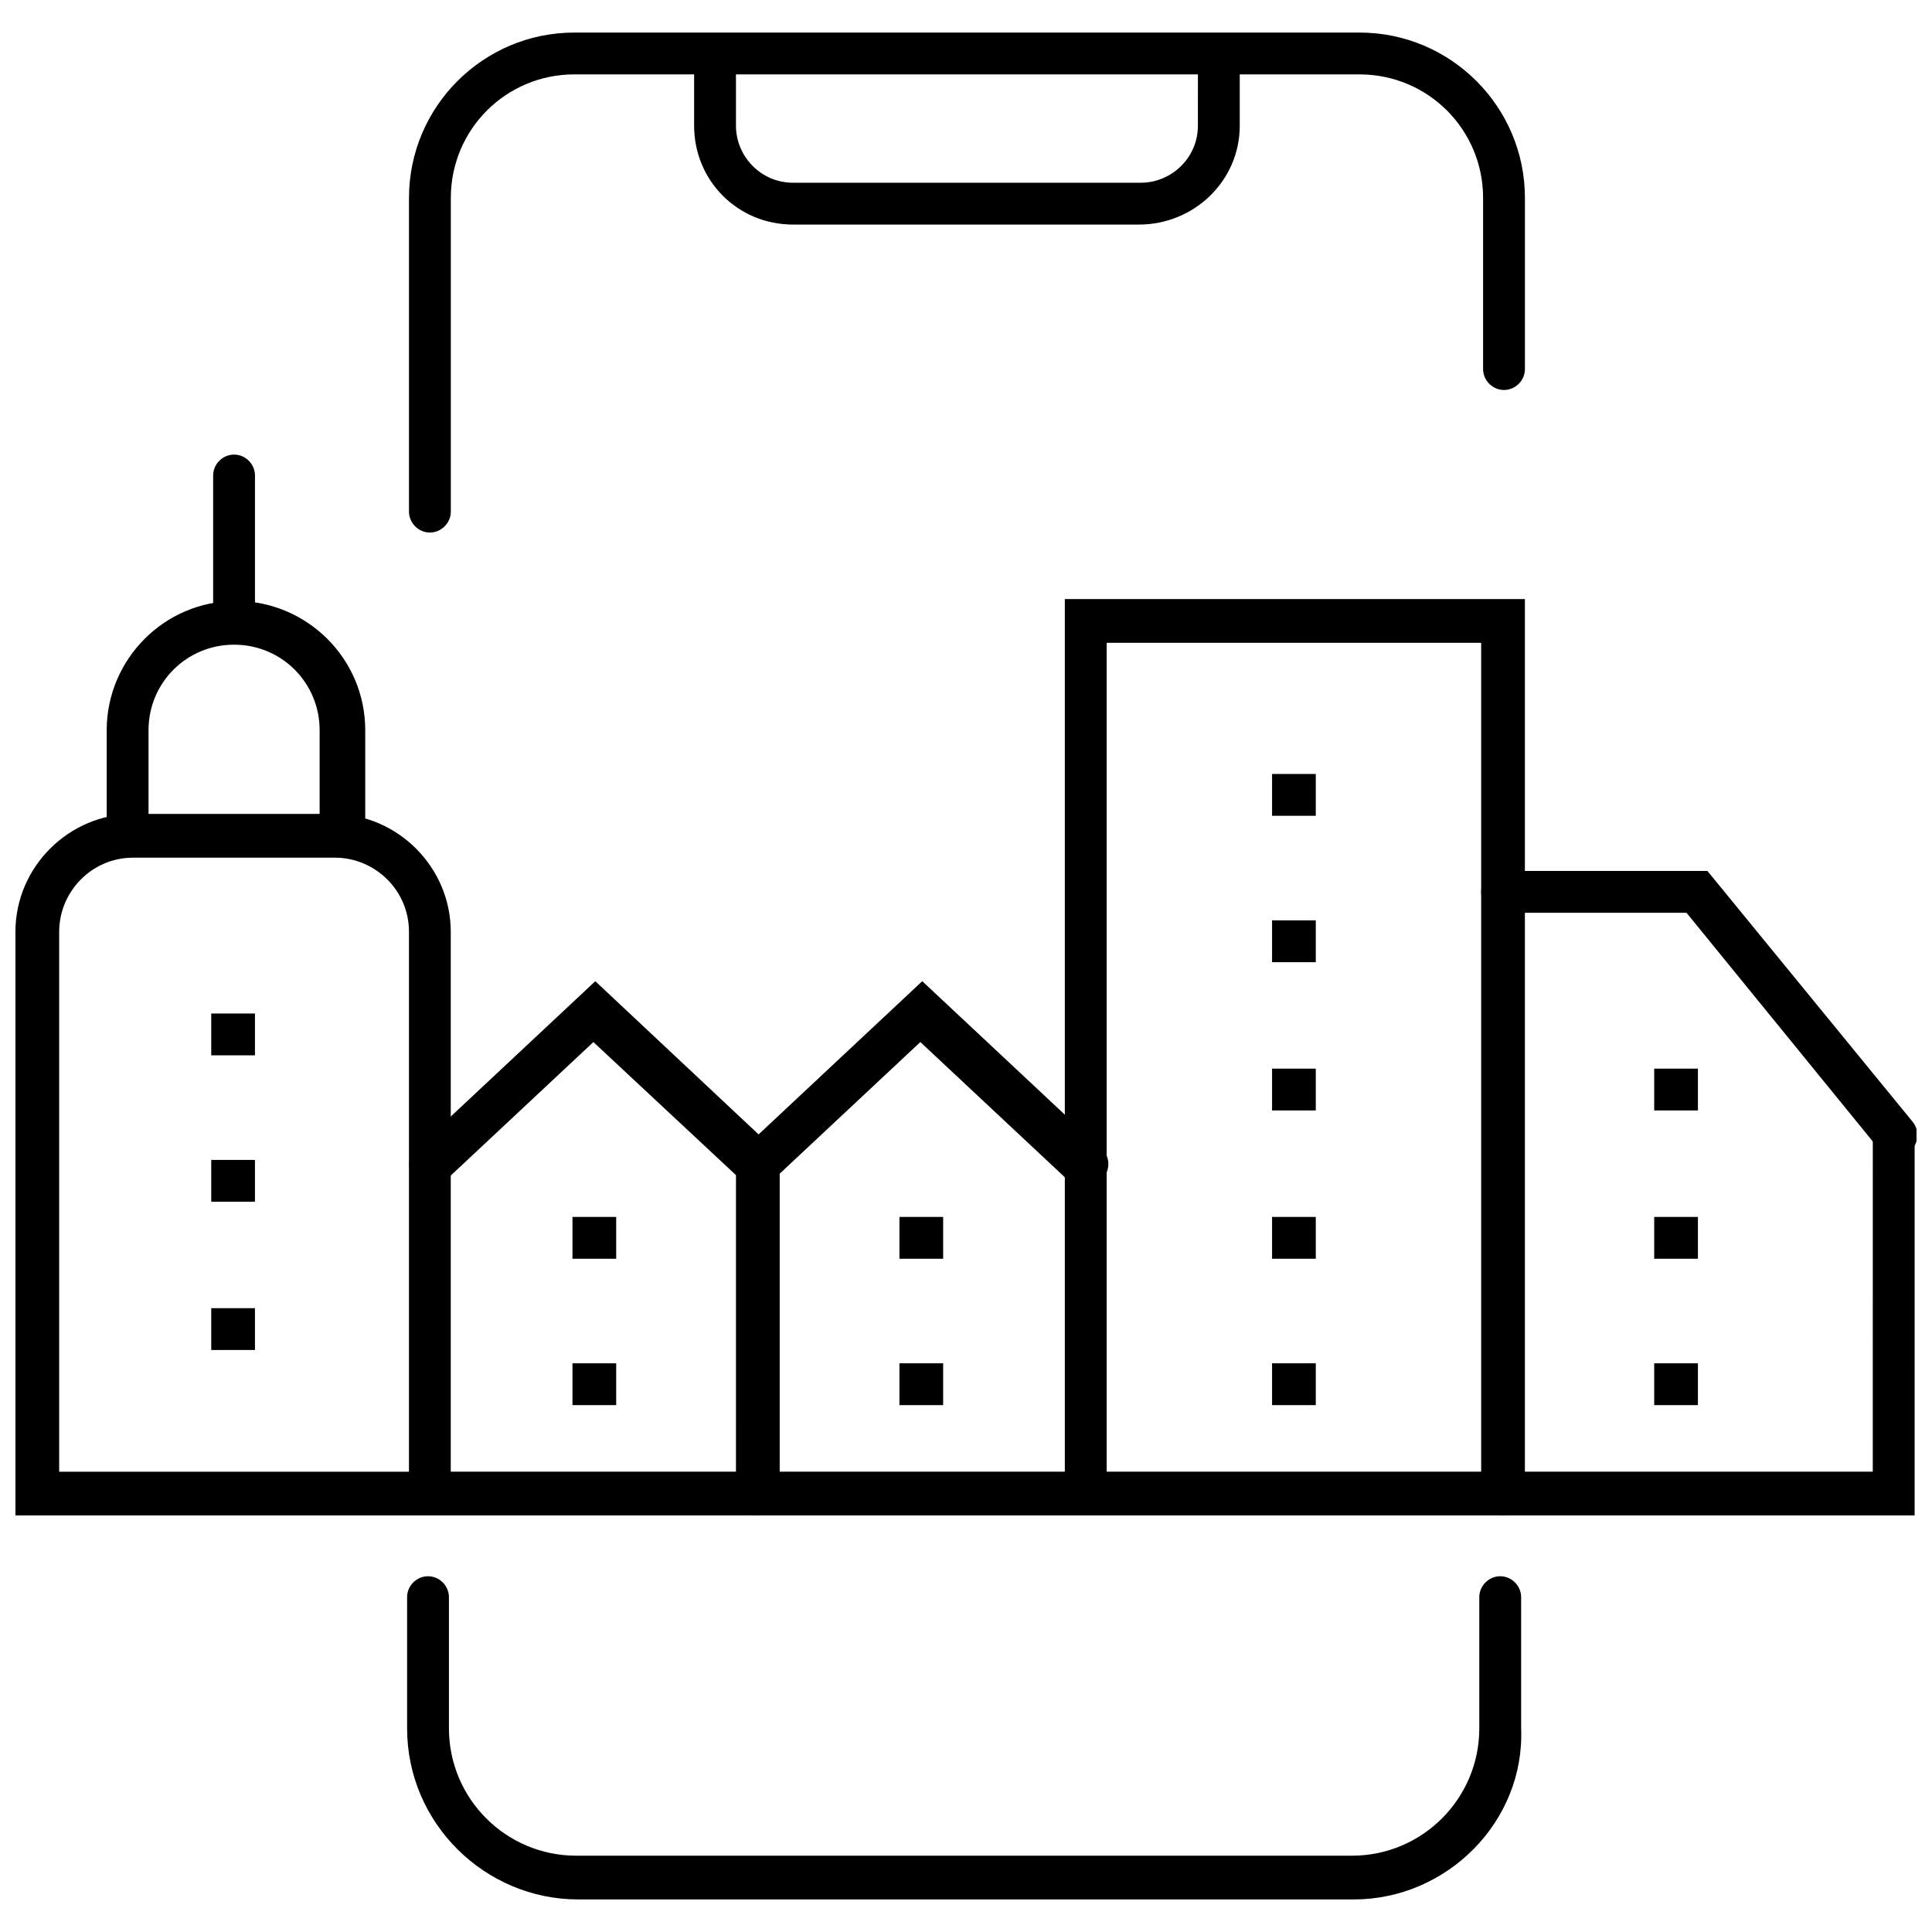 <?xml version="1.0" encoding="UTF-8"?>
<!-- Uploaded to: SVG Repo, www.svgrepo.com, Generator: SVG Repo Mixer Tools -->
<svg width="800px" height="800px" version="1.1" viewBox="144 144 512 512" xmlns="http://www.w3.org/2000/svg">
 <defs>
  <clipPath id="b">
   <path d="m148.09 359h503.81v187h-503.81z"/>
  </clipPath>
  <clipPath id="a">
   <path d="m536 374h115.9v77h-115.9z"/>
  </clipPath>
 </defs>
 <path d="m257.93 285.13c-3.023 0-5.543-2.519-5.543-5.543v-83.125c0-24.184 19.648-43.832 43.832-43.832h208.07c24.184 0 43.832 19.648 43.832 43.832v45.344c0 3.023-2.519 5.543-5.543 5.543s-5.543-2.519-5.543-5.543v-45.344c0-18.137-14.609-32.746-32.746-32.746l-208.07-0.004c-18.137 0-32.746 14.609-32.746 32.746v83.129c-0.004 3.023-2.523 5.543-5.543 5.543z"/>
 <path d="m502.78 647.37h-205.55c-24.688 0-45.344-20.152-45.344-45.344v-34.762c0-3.023 2.519-5.543 5.543-5.543s5.543 2.519 5.543 5.543v34.762c0 18.641 15.113 33.754 33.754 33.754h205.55c18.641 0 33.754-15.113 33.754-33.754v-34.762c0-3.023 2.519-5.543 5.543-5.543 3.023 0 5.543 2.519 5.543 5.543v34.762c1.004 24.688-19.652 45.344-44.336 45.344z"/>
 <path d="m445.84 203.51h-91.691c-14.609 0-26.199-11.586-26.199-26.199v-18.641c0-3.023 2.519-5.543 5.543-5.543 3.023 0 5.543 2.519 5.543 5.543v18.641c0 8.062 6.551 15.113 15.113 15.113h92.195c8.062 0 15.113-6.551 15.113-15.113l0.004-18.641c0-3.023 2.519-5.543 5.543-5.543 3.023 0 5.543 2.519 5.543 5.543v18.641c-0.004 14.613-12.094 26.199-26.707 26.199z"/>
 <path d="m199.98 490.68h11.586v11.082h-11.586z"/>
 <g clip-path="url(#b)">
  <path d="m651.9 545.6h-503.81v-154.67c0-17.129 14.105-31.234 31.234-31.234h52.898c17.129 0 31.234 14.105 31.234 31.234v143.08h376.85l0.008-89.176c0-3.023 2.519-5.543 5.543-5.543s5.543 2.519 5.543 5.543l-0.004 100.76zm-492.22-11.586h92.699l0.004-143.08c0-11.082-9.07-19.648-19.648-19.648h-53.406c-11.082 0-19.648 9.07-19.648 19.648z"/>
 </g>
 <path d="m234.25 371.28c-3.023 0-5.543-2.519-5.543-5.543v-28.215c0-12.594-10.078-22.672-22.672-22.672s-22.672 10.078-22.672 22.672v28.215c0 3.023-2.519 5.543-5.543 5.543-3.023 0-5.543-2.519-5.543-5.543v-28.215c0-18.641 15.113-34.258 34.258-34.258 18.641 0 34.258 15.113 34.258 34.258v28.215c-1.004 3.023-3.519 5.543-6.543 5.543z"/>
 <path d="m206.03 313.34c-3.023 0-5.543-2.519-5.543-5.543v-37.785c0-3.023 2.519-5.543 5.543-5.543s5.543 2.519 5.543 5.543v37.785c0 2.519-2.519 5.543-5.543 5.543z"/>
 <path d="m344.58 545.6c-3.023 0-5.543-2.519-5.543-5.543l0.004-84.637-37.785-35.266-39.297 36.777c-2.519 2.016-6.047 2.016-8.062-0.504s-2.016-6.047 0.504-8.062l47.359-44.336 48.871 45.848v89.176c-0.508 4.031-3.027 6.547-6.051 6.547z"/>
 <path d="m431.23 458.44c-1.512 0-3.023-0.504-4.031-1.512l-39.297-36.777-39.297 36.777c-2.519 2.016-6.047 2.016-8.062-0.504s-2.016-6.047 0.504-8.062l47.359-44.336 47.359 44.336c2.519 2.016 2.519 5.543 0.504 8.062-2.016 1.512-3.527 2.016-5.039 2.016z"/>
 <path d="m542.07 545.6c-3.023 0-5.543-2.519-5.543-5.543v-225.7h-99.25v225.2c0 3.023-2.519 5.543-5.543 5.543-3.023 0-5.543-2.519-5.543-5.543v-236.79h121.92v236.79c0 3.527-3.023 6.043-6.043 6.043z"/>
 <g clip-path="url(#a)">
  <path d="m646.36 450.38c-1.512 0-3.527-0.504-4.535-2.016l-50.887-62.473h-48.871c-3.023 0-5.543-2.519-5.543-5.543 0-3.023 2.519-5.543 5.543-5.543l54.414 0.004 54.41 66.504c2.016 2.519 1.512 6.047-1.008 8.062-1.008 0.5-2.519 1.004-3.523 1.004z"/>
 </g>
 <path d="m199.98 412.59h11.586v11.082h-11.586z"/>
 <path d="m199.98 451.39h11.586v11.082h-11.586z"/>
 <path d="m481.11 427.2h11.586v11.082h-11.586z"/>
 <path d="m481.11 466.5h11.586v11.082h-11.586z"/>
 <path d="m481.11 505.29h11.586v11.082h-11.586z"/>
 <path d="m295.71 466.5h11.586v11.082h-11.586z"/>
 <path d="m295.71 505.29h11.586v11.082h-11.586z"/>
 <path d="m382.36 466.5h11.586v11.082h-11.586z"/>
 <path d="m382.36 505.29h11.586v11.082h-11.586z"/>
 <path d="m582.38 466.5h11.586v11.082h-11.586z"/>
 <path d="m582.38 427.2h11.586v11.082h-11.586z"/>
 <path d="m582.38 505.29h11.586v11.082h-11.586z"/>
 <path d="m481.11 349.11h11.586v11.082h-11.586z"/>
 <path d="m481.11 387.91h11.586v11.082h-11.586z"/>
</svg>